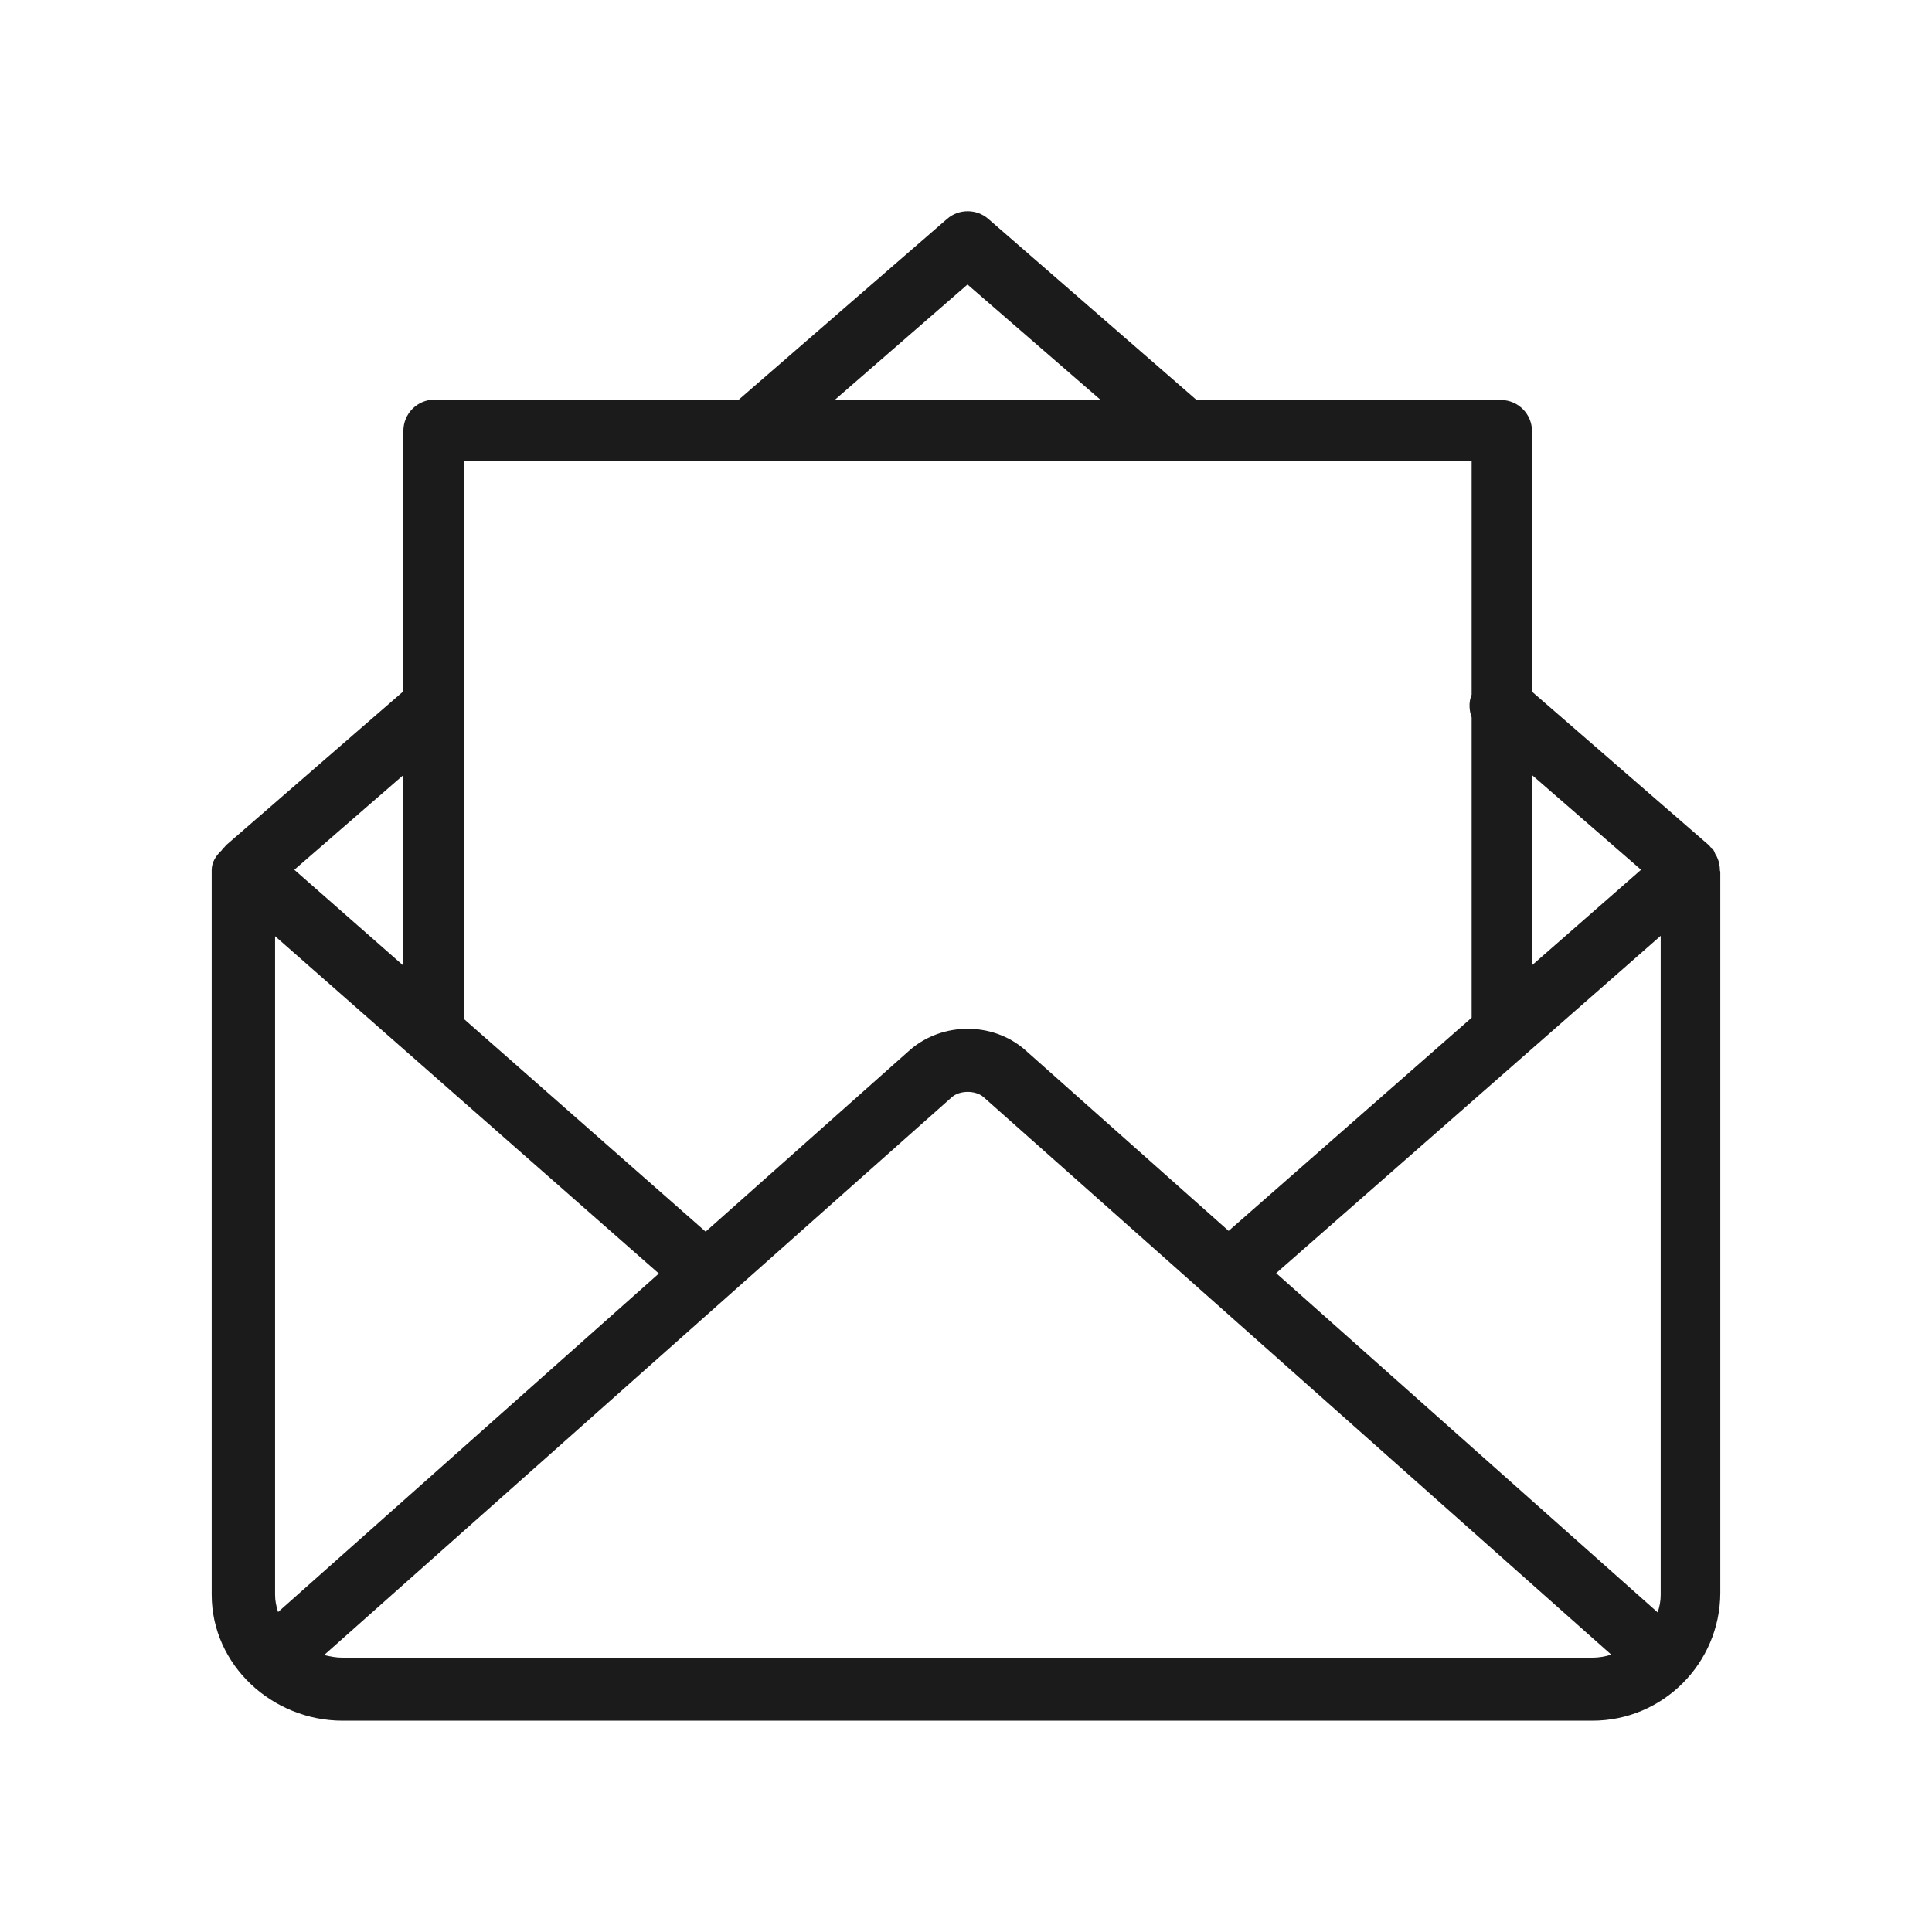 <?xml version="1.0" encoding="utf-8"?>
<!-- Generator: Adobe Illustrator 23.0.1, SVG Export Plug-In . SVG Version: 6.00 Build 0)  -->
<svg version="1.1" id="Layer_1" xmlns="http://www.w3.org/2000/svg" xmlns:xlink="http://www.w3.org/1999/xlink" x="0px" y="0px"
	 viewBox="0 0 512 512" style="enable-background:new 0 0 512 512;" xml:space="preserve">
<style type="text/css">
	.st0{fill-rule:evenodd;clip-rule:evenodd;fill:#1B1B1B;}
</style>
<path class="st0" d="M422,456H90.8c-18.6,0-34.7-14.7-34.7-33.4v-192c0-2.2,1.2-3.9,2.7-5.3c0.1-0.1,0.1-0.3,0.2-0.4
	c0.1-0.2,0.3-0.2,0.5-0.4c0.1-0.1,0.2-0.3,0.4-0.5l47-40.8v-69c0-4.6,3.7-8.3,8.3-8.3h80.6L251,58c3.1-2.7,7.8-2.7,10.9,0l55.2,48
	h80.6c4.6,0,8.3,3.7,8.3,8.3v69l47,40.8c0.1,0.1,0.2,0.3,0.3,0.4c0.2,0.2,0.4,0.2,0.5,0.4c0.4,0.4,0.6,1,0.8,1.5
	c0.2,0.3,0.4,0.6,0.5,0.9c0.5,1.1,0.7,2.3,0.7,3.4c0,0.1,0.1,0.2,0.1,0.3v191.2C455.8,440.8,440.7,456,422,456z M90.8,439.3H422
	c1.7,0,3.4-0.3,5-0.8L260.6,290.7c-2.1-1.8-6.3-1.8-8.4,0.1L85.9,438.6C87.5,439,89.1,439.3,90.8,439.3z M72.9,422.6
	c0,1.6,0.3,3.1,0.8,4.6l100.9-89.7L72.9,248.1V422.6z M78,230.5l28.9,25.4v-50.5L78,230.5z M256.4,75.4L221.2,106h70.5L256.4,75.4z
	 M122.9,122.1V270l64.1,56.4l54.2-48.2c8.6-7.4,21.8-7.4,30.3-0.1l54.1,48.1l64.4-56.5v-79.6c-0.7-1.9-0.8-4.1,0-6v-62H122.9z
	 M406,205.4v50.4l28.9-25.3L406,205.4z M440.1,248l-101.9,89.4l101.1,89.9c0.5-1.5,0.8-3,0.8-4.6V248z"/>
</svg>
